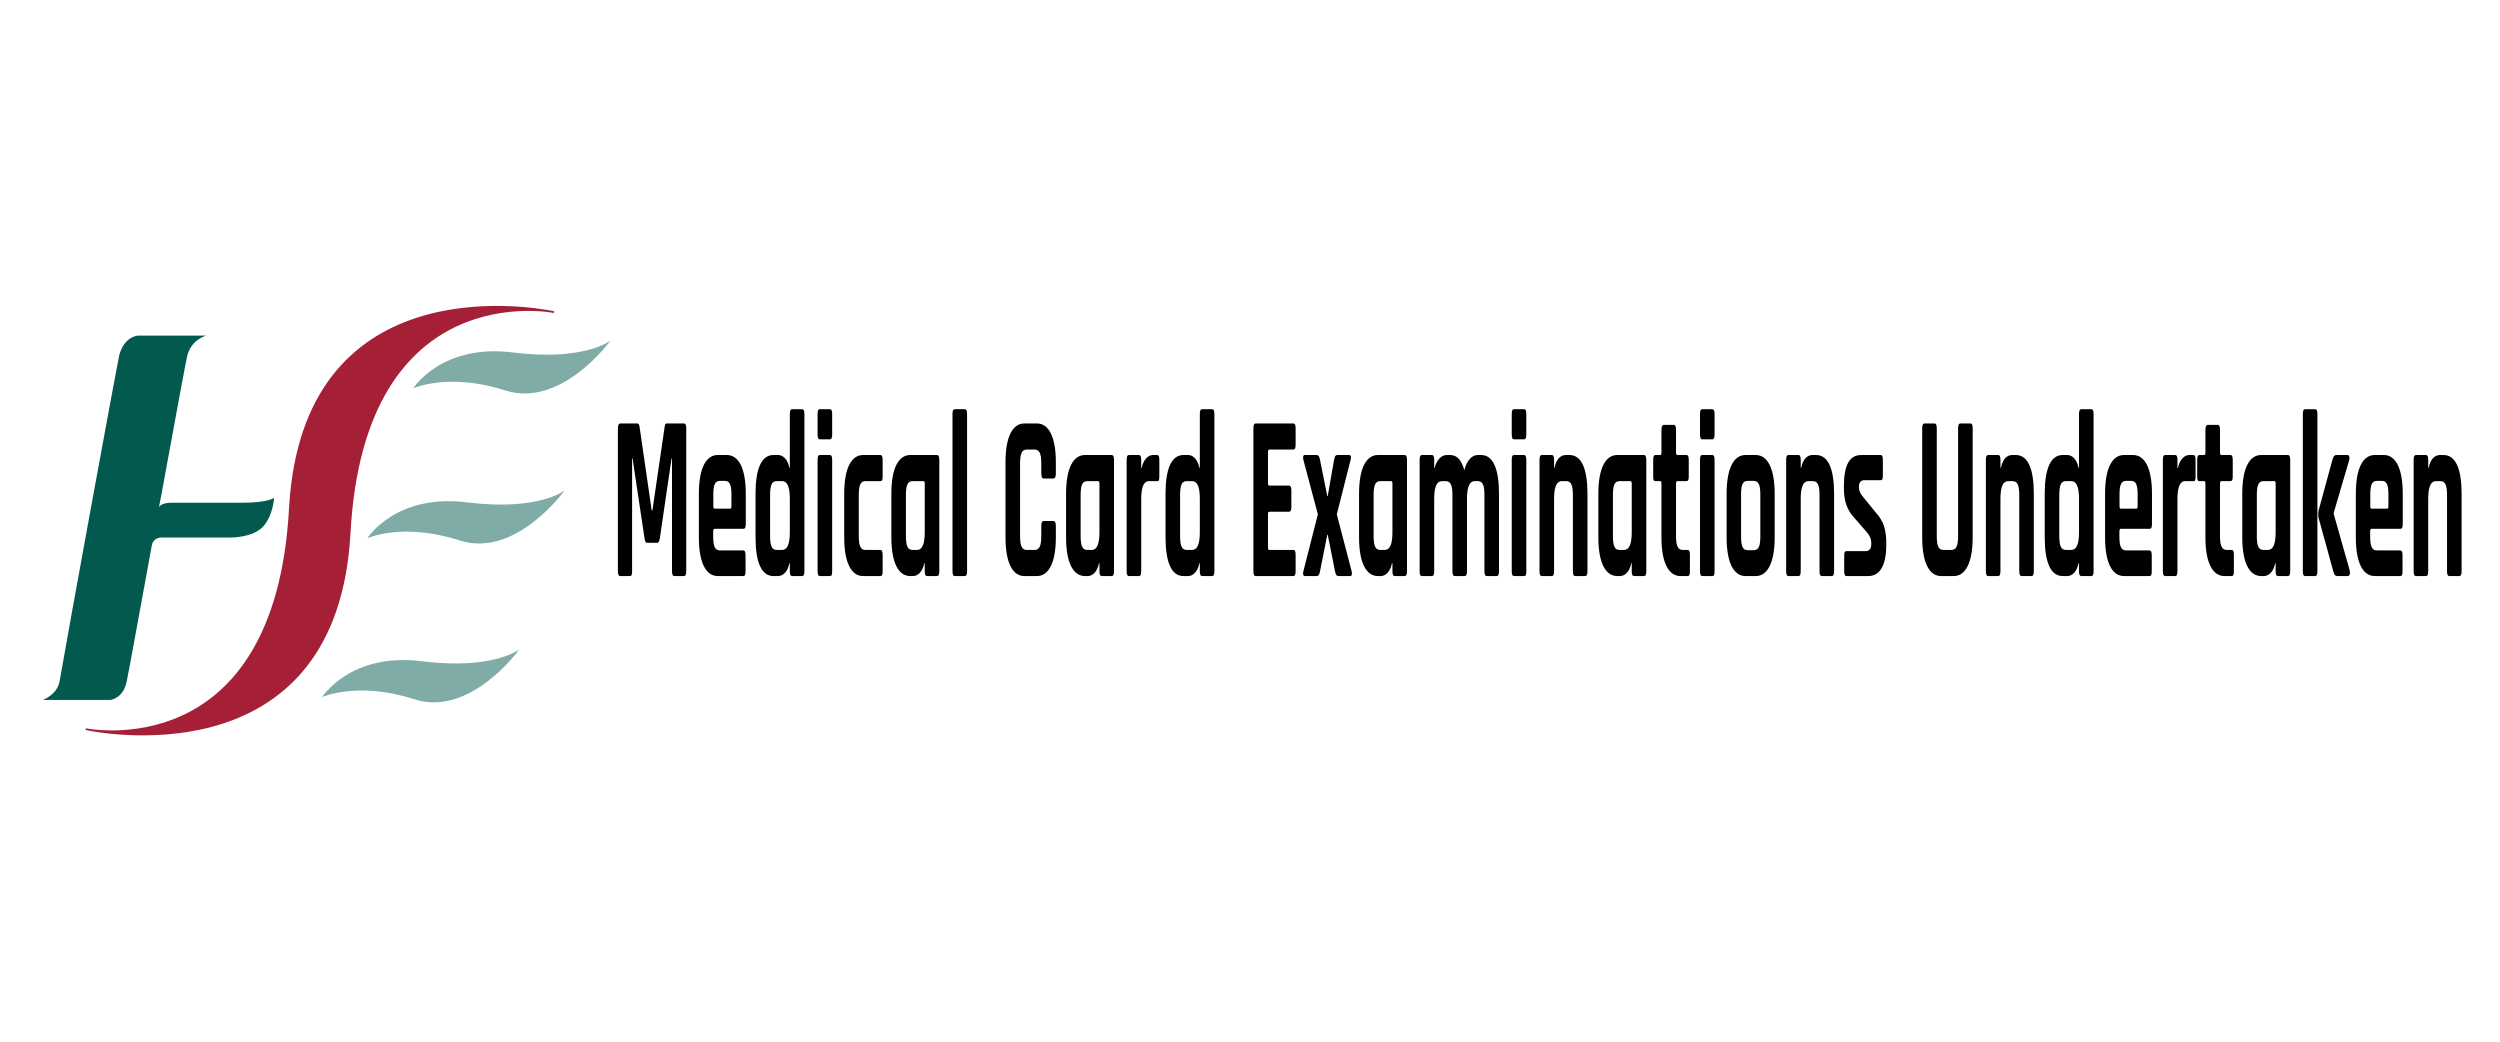 <?xml version="1.0" encoding="utf-8"?>
<!-- Generator: Adobe Illustrator 16.0.0, SVG Export Plug-In . SVG Version: 6.00 Build 0)  -->
<!DOCTYPE svg PUBLIC "-//W3C//DTD SVG 1.1//EN" "http://www.w3.org/Graphics/SVG/1.1/DTD/svg11.dtd">
<svg version="1.1" id="Layer_1" xmlns="http://www.w3.org/2000/svg" xmlns:xlink="http://www.w3.org/1999/xlink" x="0px" y="0px"
	 width="600px" height="250px" viewBox="0 0 600 250" enable-background="new 0 0 600 250" xml:space="preserve">
<g id="Layer_1_1_">
	<g>
		<g>
			<g>
				<g>
					<defs>
						<rect id="SVGID_1_" x="10.256" y="73.402" width="136.244" height="103.196"/>
					</defs>
					<clipPath id="SVGID_2_">
						<use xlink:href="#SVGID_1_"  overflow="visible"/>
					</clipPath>
					<path clip-path="url(#SVGID_2_)" fill="#7FACA6" d="M88.146,129.175c0,0,6.799-10.76,23.927-8.608
						c17.128,2.152,23.41-2.839,23.41-2.839s-11.705,16.353-25.217,11.964C96.667,125.302,88.146,129.175,88.146,129.175"/>
				</g>
			</g>
			<g>
				<g>
					<defs>
						<rect id="SVGID_3_" x="10.256" y="73.402" width="136.244" height="103.196"/>
					</defs>
					<clipPath id="SVGID_4_">
						<use xlink:href="#SVGID_3_"  overflow="visible"/>
					</clipPath>
					<path clip-path="url(#SVGID_4_)" fill="#7FACA6" d="M77.302,167.302c0,0,6.799-10.759,23.927-8.607
						c17.126,2.152,23.409-2.839,23.409-2.839s-11.705,16.353-25.218,11.96C85.822,163.429,77.302,167.302,77.302,167.302"/>
				</g>
			</g>
			<g>
				<g>
					<defs>
						<rect id="SVGID_5_" x="10.256" y="73.402" width="136.244" height="103.196"/>
					</defs>
					<clipPath id="SVGID_6_">
						<use xlink:href="#SVGID_5_"  overflow="visible"/>
					</clipPath>
					<path clip-path="url(#SVGID_6_)" fill="#7FACA6" d="M99.163,93.197c0,0,6.799-10.758,23.926-8.607
						c17.127,2.152,23.411-2.84,23.411-2.84s-11.705,16.267-25.218,11.963C107.684,89.324,99.163,93.197,99.163,93.197"/>
				</g>
			</g>
			<g>
				<g>
					<defs>
						<rect id="SVGID_7_" x="10.256" y="73.402" width="136.244" height="103.196"/>
					</defs>
					<clipPath id="SVGID_8_">
						<use xlink:href="#SVGID_7_"  overflow="visible"/>
					</clipPath>
					<path clip-path="url(#SVGID_8_)" fill="#015A4D" d="M65.769,119.448c0,0-1.204,1.204-7.573,1.204H41.24
						c-2.753,0-3.098,1.12-3.098,1.12c0.086-0.689,0.516-2.411,0.603-3.099c3.355-18.333,6.024-32.792,6.196-33.308
						c1.032-3.959,4.562-4.82,4.562-4.82H33.15c0,0-3.356,0.086-4.562,4.82c-0.344,1.377-11.878,64.208-14.287,78.15
						c-0.603,3.271-4.046,4.476-4.046,4.476h16.181c0,0,3.099-0.259,3.959-4.389c1.12-5.509,3.271-17.816,6.024-32.619
						c0.344-2.238,2.668-1.98,2.668-1.98h16.266c0,0,5.336,0.086,7.833-2.67C65.597,123.664,65.769,119.448,65.769,119.448"/>
				</g>
			</g>
			<g>
				<g>
					<defs>
						<rect id="SVGID_9_" x="10.256" y="73.402" width="136.244" height="103.196"/>
					</defs>
					<clipPath id="SVGID_10_">
						<use xlink:href="#SVGID_9_"  overflow="visible"/>
					</clipPath>
					<path clip-path="url(#SVGID_10_)" fill="#A51F36" d="M69.384,121.686c-3.271,62.57-48.8,53.104-48.8,53.104v0.431
						c7.058,1.461,60.247,9.807,63.518-46.996c3.27-62.483,48.885-53.102,48.885-53.102v-0.431
						C125.843,73.23,72.74,64.881,69.384,121.686"/>
				</g>
			</g>
		</g>
	</g>
</g>
<g>
	<path d="M159.52,102.424c0.055-0.513,0.193-0.797,0.523-0.797h4.074c0.385,0,0.578,0.285,0.578,1.196v34.233
		c0,0.911-0.193,1.196-0.578,1.196h-2.257c-0.385,0-0.578-0.285-0.578-1.196v-27h-0.11l-2.808,19.082
		c-0.11,0.741-0.303,1.14-0.688,1.14h-2.312c-0.413,0-0.578-0.342-0.688-1.14L151.813,110h-0.11v27.057
		c0,0.911-0.11,1.196-0.578,1.196h-2.257c-0.303,0-0.578-0.228-0.578-1.196v-34.233c0-0.912,0.275-1.196,0.578-1.196h4.102
		c0.303,0,0.44,0.285,0.523,0.797l2.918,20.107h0.165L159.52,102.424z"/>
	<path d="M172.27,138.253c-2.891,0-4.542-3.304-4.542-9.284v-10.481c0-5.981,1.651-9.285,4.542-9.285h2.174
		c2.891,0,4.542,3.304,4.542,9.285v7.234c0,0.911-0.192,1.196-0.578,1.196h-6.909c-0.22,0-0.33,0.171-0.33,0.626v1.254
		c0,2.335,0.44,3.304,1.624,3.304h5.561c0.44,0,0.578,0.398,0.578,1.253v3.759c0,0.854-0.137,1.14-0.578,1.14H172.27z
		 M175.242,122.076c0.22,0,0.303-0.171,0.303-0.627v-2.734c0-2.393-0.413-3.304-1.596-3.304h-1.156
		c-1.184,0-1.597,0.911-1.597,3.304v2.734c0,0.456,0.11,0.627,0.303,0.627H175.242z"/>
	<path d="M185.623,138.253c-2.863,0-4.294-3.304-4.294-9.284v-10.481c0-5.981,1.431-9.285,4.294-9.285h1.129
		c1.019,0,2.257,0.854,2.698,3.076h0.11V99.405c0-0.911,0.193-1.196,0.578-1.196h2.34c0.385,0,0.578,0.285,0.578,1.196v37.651
		c0,0.911-0.193,1.196-0.578,1.196h-2.34c-0.385,0-0.578-0.285-0.578-1.196v-1.88h-0.11c-0.44,2.222-1.679,3.076-2.698,3.076
		H185.623z M189.559,119.797c0-2.449-0.385-4.329-1.899-4.329h-1.239c-1.184,0-1.597,0.968-1.597,3.36v9.798
		c0,2.392,0.413,3.36,1.597,3.36h1.239c1.514,0,1.899-1.88,1.899-4.329V119.797z"/>
	<path d="M196.224,99.349c0-0.797,0.165-1.139,0.55-1.139h2.395c0.357,0,0.55,0.342,0.55,1.082v5.013c0,0.74-0.165,1.139-0.55,1.139
		h-2.395c-0.385,0-0.55-0.399-0.55-1.139V99.349z M196.224,110.399c0-0.911,0.165-1.196,0.55-1.196h2.367
		c0.385,0,0.578,0.285,0.578,1.196v26.658c0,0.969-0.138,1.196-0.55,1.196h-2.368c-0.385,0-0.578-0.285-0.578-1.196V110.399z"/>
	<path d="M211.832,137.113c0,0.854-0.137,1.14-0.578,1.14h-4.102c-2.891,0-4.542-3.304-4.542-9.284v-10.481
		c0-5.981,1.651-9.285,4.542-9.285h4.102c0.413,0,0.578,0.399,0.578,1.196v3.93c0,0.854-0.137,1.14-0.578,1.14h-3.551
		c-1.156,0-1.597,0.968-1.597,3.36v9.798c0,2.392,0.44,3.36,1.597,3.36h3.551c0.413,0,0.578,0.398,0.578,1.196V137.113z"/>
	<path d="M218.469,138.253c-2.891,0-4.542-3.304-4.542-9.284v-10.481c0-5.981,1.651-9.285,4.542-9.285h6.358
		c0.413,0,0.606,0.285,0.606,1.196v26.658c0,0.911-0.193,1.196-0.606,1.196h-2.312c-0.385,0-0.578-0.285-0.578-1.196v-1.88h-0.11
		c-0.44,2.222-1.679,3.076-2.698,3.076H218.469z M221.937,116.095c0-0.456-0.11-0.626-0.331-0.626h-2.587
		c-1.184,0-1.596,0.968-1.596,3.36v9.798c0,2.392,0.413,3.36,1.596,3.36h1.019c1.514,0,1.899-1.88,1.899-4.329V116.095z"/>
	<path d="M229.179,138.253c-0.385,0-0.578-0.285-0.578-1.196V99.405c0-0.911,0.192-1.196,0.578-1.196h2.34
		c0.385,0,0.578,0.285,0.578,1.196v37.651c0,0.911-0.193,1.196-0.578,1.196H229.179z"/>
	<path d="M245.862,138.253c-2.89,0-4.542-3.304-4.542-9.284v-18.057c0-5.981,1.651-9.285,4.542-9.285h3
		c2.863,0,4.542,3.304,4.542,9.285v2.677c0,0.854-0.192,1.253-0.605,1.253h-2.312c-0.386,0-0.578-0.398-0.578-1.253v-2.335
		c0-2.393-0.44-3.361-1.624-3.361h-1.872c-1.156,0-1.597,0.968-1.597,3.361v17.374c0,2.392,0.44,3.36,1.597,3.36h1.872
		c1.184,0,1.624-0.969,1.624-3.36v-2.336c0-0.854,0.192-1.253,0.578-1.253h2.312c0.413,0,0.605,0.398,0.605,1.253v2.678
		c0,5.98-1.679,9.284-4.542,9.284H245.862z"/>
	<path d="M260.4,138.253c-2.891,0-4.542-3.304-4.542-9.284v-10.481c0-5.981,1.651-9.285,4.542-9.285h6.358
		c0.413,0,0.606,0.285,0.606,1.196v26.658c0,0.911-0.193,1.196-0.606,1.196h-2.312c-0.385,0-0.578-0.285-0.578-1.196v-1.88h-0.11
		c-0.44,2.222-1.679,3.076-2.697,3.076H260.4z M263.868,116.095c0-0.456-0.11-0.626-0.33-0.626h-2.588
		c-1.184,0-1.597,0.968-1.597,3.36v9.798c0,2.392,0.413,3.36,1.597,3.36h1.019c1.514,0,1.899-1.88,1.899-4.329V116.095z"/>
	<path d="M270.973,138.253c-0.385,0-0.578-0.285-0.578-1.196v-26.658c0-0.911,0.192-1.196,0.578-1.196h2.34
		c0.386,0,0.578,0.285,0.578,1.196v1.937h0.11c0.413-2.165,1.679-3.133,2.697-3.133h0.991c0.413,0,0.551,0.399,0.551,1.196v3.93
		c0,0.854-0.138,1.253-0.551,1.14h-1.899c-1.514,0-1.899,1.937-1.899,4.443v17.145c0,0.911-0.192,1.196-0.578,1.196H270.973z"/>
	<path d="M284.022,138.253c-2.863,0-4.294-3.304-4.294-9.284v-10.481c0-5.981,1.431-9.285,4.294-9.285h1.129
		c1.019,0,2.257,0.854,2.697,3.076h0.11V99.405c0-0.911,0.193-1.196,0.578-1.196h2.34c0.385,0,0.578,0.285,0.578,1.196v37.651
		c0,0.911-0.193,1.196-0.578,1.196h-2.34c-0.385,0-0.578-0.285-0.578-1.196v-1.88h-0.11c-0.44,2.222-1.679,3.076-2.697,3.076
		H284.022z M287.959,119.797c0-2.449-0.385-4.329-1.899-4.329h-1.239c-1.184,0-1.596,0.968-1.596,3.36v9.798
		c0,2.392,0.413,3.36,1.596,3.36h1.239c1.514,0,1.899-1.88,1.899-4.329V119.797z"/>
	<path d="M301.396,138.253c-0.386,0-0.578-0.285-0.578-1.196v-34.233c0-0.912,0.192-1.196,0.578-1.196h9.001
		c0.413,0,0.551,0.399,0.551,1.196v3.873c0,0.798-0.138,1.196-0.551,1.196h-5.753c-0.22,0-0.33,0.171-0.33,0.626v7.405
		c0,0.456,0.11,0.626,0.33,0.626h4.707c0.413,0,0.578,0.399,0.578,1.196v3.873c0,0.798-0.165,1.196-0.578,1.196h-4.707
		c-0.22,0-0.33,0.171-0.33,0.626v7.917c0,0.456,0.11,0.627,0.33,0.627h5.753c0.413,0,0.551,0.398,0.551,1.196v3.873
		c0,0.798-0.138,1.196-0.551,1.196H301.396z"/>
	<path d="M313.207,138.253c-0.386,0-0.605-0.398-0.386-1.196l3.469-13.614l-3.469-13.044c-0.22-0.797,0-1.196,0.33-1.196h2.808
		c0.386,0,0.688,0.228,0.854,1.196l1.734,8.658h0.11l1.514-8.658c0.165-1.025,0.468-1.196,0.854-1.196h2.753
		c0.385,0,0.605,0.399,0.357,1.196l-3.303,13.044l3.551,13.614c0.192,0.684,0.055,1.196-0.33,1.196h-2.836
		c-0.385,0-0.633-0.228-0.825-1.196l-1.734-8.715h-0.11l-1.734,8.715c-0.165,0.969-0.44,1.196-0.825,1.196H313.207z"/>
	<path d="M330.716,138.253c-2.89,0-4.542-3.304-4.542-9.284v-10.481c0-5.981,1.652-9.285,4.542-9.285h6.359
		c0.413,0,0.605,0.285,0.605,1.196v26.658c0,0.911-0.192,1.196-0.605,1.196h-2.313c-0.386,0-0.578-0.285-0.578-1.196v-1.88h-0.11
		c-0.44,2.222-1.679,3.076-2.697,3.076H330.716z M334.185,116.095c0-0.456-0.11-0.626-0.33-0.626h-2.588
		c-1.184,0-1.597,0.968-1.597,3.36v9.798c0,2.392,0.413,3.36,1.597,3.36h1.019c1.514,0,1.899-1.88,1.899-4.329V116.095z"/>
	<path d="M341.289,138.253c-0.385,0-0.578-0.285-0.578-1.196v-26.658c0-0.911,0.193-1.196,0.578-1.196h2.34
		c0.386,0,0.578,0.285,0.578,1.196v1.88h0.11c0.44-1.766,1.541-3.076,2.918-3.076h0.771c1.734,0,2.753,1.253,3.44,3.646
		c0.606-2.392,1.845-3.646,3.221-3.646h0.799c2.862,0,4.294,3.304,4.294,9.285v18.569c0,0.911-0.192,1.196-0.578,1.196h-2.34
		c-0.385,0-0.578-0.285-0.578-1.196v-18.228c0-2.392-0.413-3.36-1.597-3.36h-0.688c-1.542,0-1.899,1.937-1.899,4.386v17.202
		c0,0.911-0.221,1.196-0.605,1.196h-2.313c-0.386,0-0.578-0.285-0.578-1.196v-18.228c0-2.392-0.44-3.36-1.624-3.36h-0.854
		c-1.514,0-1.899,1.879-1.899,4.329v17.259c0,0.911-0.192,1.196-0.578,1.196H341.289z"/>
	<path d="M362.819,99.349c0-0.797,0.165-1.139,0.551-1.139h2.395c0.358,0,0.551,0.342,0.551,1.082v5.013
		c0,0.74-0.165,1.139-0.551,1.139h-2.395c-0.386,0-0.551-0.399-0.551-1.139V99.349z M362.819,110.399
		c0-0.911,0.165-1.196,0.551-1.196h2.367c0.386,0,0.578,0.285,0.578,1.196v26.658c0,0.969-0.138,1.196-0.551,1.196h-2.367
		c-0.385,0-0.578-0.285-0.578-1.196V110.399z"/>
	<path d="M370.061,138.253c-0.385,0-0.578-0.285-0.578-1.196v-26.658c0-0.911,0.193-1.196,0.578-1.196h2.34
		c0.386,0,0.578,0.285,0.578,1.196v1.88h0.11c0.44-2.222,1.569-3.076,2.697-3.076h0.881c2.891,0,4.322,3.304,4.322,9.285v18.569
		c0,0.911-0.193,1.196-0.605,1.196h-2.313c-0.386,0-0.578-0.285-0.578-1.196v-18.228c0-2.392-0.44-3.36-1.624-3.36h-0.991
		c-1.514,0-1.899,1.879-1.899,4.329v17.259c0,0.911-0.192,1.196-0.578,1.196H370.061z"/>
	<path d="M388.148,138.253c-2.89,0-4.542-3.304-4.542-9.284v-10.481c0-5.981,1.652-9.285,4.542-9.285h6.359
		c0.412,0,0.605,0.285,0.605,1.196v26.658c0,0.911-0.193,1.196-0.605,1.196h-2.313c-0.386,0-0.578-0.285-0.578-1.196v-1.88h-0.11
		c-0.44,2.222-1.679,3.076-2.697,3.076H388.148z M391.617,116.095c0-0.456-0.11-0.626-0.33-0.626h-2.588
		c-1.184,0-1.597,0.968-1.597,3.36v9.798c0,2.392,0.413,3.36,1.597,3.36h1.019c1.514,0,1.899-1.88,1.899-4.329V116.095z"/>
	<path d="M397.346,115.469c-0.468,0-0.578-0.285-0.578-1.14v-3.93c0-0.797,0.138-1.196,0.578-1.196h1.101
		c0.221,0,0.303-0.171,0.303-0.626v-5.411c0-0.854,0.221-1.196,0.606-1.196h2.312c0.386,0,0.578,0.342,0.578,1.196v5.411
		c0,0.456,0.11,0.626,0.331,0.626h2.146c0.44,0,0.578,0.399,0.578,1.196v3.93c0,0.854-0.138,1.14-0.578,1.14h-2.146
		c-0.221,0-0.331,0.17-0.331,0.626v12.588c0,2.335,0.468,3.304,1.651,3.304h1.102c0.44,0,0.578,0.398,0.578,1.196v3.93
		c0,0.854-0.138,1.14-0.578,1.14h-1.679c-2.863,0-4.57-3.247-4.57-9.228v-12.93c0-0.456-0.082-0.626-0.303-0.626H397.346z"/>
	<path d="M408,99.349c0-0.797,0.165-1.139,0.551-1.139h2.395c0.358,0,0.551,0.342,0.551,1.082v5.013c0,0.74-0.165,1.139-0.551,1.139
		h-2.395c-0.386,0-0.551-0.399-0.551-1.139V99.349z M408,110.399c0-0.911,0.165-1.196,0.551-1.196h2.367
		c0.386,0,0.578,0.285,0.578,1.196v26.658c0,0.969-0.138,1.196-0.551,1.196h-2.367c-0.385,0-0.578-0.285-0.578-1.196V110.399z"/>
	<path d="M418.93,138.253c-2.89,0-4.542-3.304-4.542-9.284v-10.481c0-5.981,1.652-9.285,4.542-9.285h2.45
		c2.863,0,4.542,3.304,4.542,9.285v10.481c0,5.98-1.679,9.284-4.542,9.284H418.93z M420.857,132.044
		c1.184,0,1.624-0.911,1.624-3.304v-10.025c0-2.393-0.44-3.304-1.624-3.304h-1.404c-1.184,0-1.597,0.911-1.597,3.304v10.025
		c0,2.393,0.413,3.304,1.597,3.304H420.857z"/>
	<path d="M429.255,138.253c-0.385,0-0.578-0.285-0.578-1.196v-26.658c0-0.911,0.193-1.196,0.578-1.196h2.34
		c0.386,0,0.578,0.285,0.578,1.196v1.88h0.11c0.44-2.222,1.569-3.076,2.697-3.076h0.881c2.891,0,4.322,3.304,4.322,9.285v18.569
		c0,0.911-0.193,1.196-0.605,1.196h-2.313c-0.386,0-0.578-0.285-0.578-1.196v-18.228c0-2.392-0.44-3.36-1.624-3.36h-0.991
		c-1.514,0-1.899,1.879-1.899,4.329v17.259c0,0.911-0.192,1.196-0.578,1.196H429.255z"/>
	<path d="M443.159,138.253c-0.413,0-0.551-0.398-0.551-1.196v-3.646c0-0.854,0.11-1.139,0.551-1.139h4.597
		c0.826,0,1.349-0.513,1.349-1.709v-0.285c0-1.025-0.468-1.88-1.128-2.62l-2.726-3.133c-1.762-1.88-2.725-3.816-2.725-7.576
		c0-5.354,1.321-7.747,4.211-7.747h4.598c0.412,0,0.55,0.399,0.55,1.196v3.703c0,0.854-0.109,1.139-0.55,1.139h-3.827
		c-0.853,0-1.349,0.513-1.349,1.424v0.285c0,1.139,0.578,1.879,1.184,2.563l2.78,3.417c1.899,2.108,2.588,3.988,2.588,7.69
		c0,4.785-1.349,7.633-4.322,7.633H443.159z"/>
	<path d="M472.836,101.627c0.412,0,0.605,0.285,0.605,1.139v26.203c0,5.98-1.68,9.284-4.542,9.284h-3.028
		c-2.891,0-4.542-3.304-4.542-9.284v-26.146c0-0.912,0.193-1.196,0.578-1.196h2.34c0.386,0,0.578,0.285,0.578,1.196v25.804
		c0,2.392,0.44,3.36,1.597,3.36h1.899c1.184,0,1.624-0.969,1.624-3.36v-25.804c0-0.912,0.192-1.196,0.578-1.196H472.836z"/>
	<path d="M477.188,138.253c-0.385,0-0.578-0.285-0.578-1.196v-26.658c0-0.911,0.193-1.196,0.578-1.196h2.34
		c0.386,0,0.578,0.285,0.578,1.196v1.88h0.11c0.44-2.222,1.569-3.076,2.697-3.076h0.881c2.891,0,4.322,3.304,4.322,9.285v18.569
		c0,0.911-0.193,1.196-0.605,1.196h-2.313c-0.386,0-0.578-0.285-0.578-1.196v-18.228c0-2.392-0.44-3.36-1.624-3.36h-0.991
		c-1.514,0-1.899,1.879-1.899,4.329v17.259c0,0.911-0.192,1.196-0.578,1.196H477.188z"/>
	<path d="M495.028,138.253c-2.863,0-4.295-3.304-4.295-9.284v-10.481c0-5.981,1.432-9.285,4.295-9.285h1.128
		c1.019,0,2.258,0.854,2.698,3.076h0.11V99.405c0-0.911,0.192-1.196,0.577-1.196h2.34c0.386,0,0.578,0.285,0.578,1.196v37.651
		c0,0.911-0.192,1.196-0.578,1.196h-2.34c-0.385,0-0.577-0.285-0.577-1.196v-1.88h-0.11c-0.44,2.222-1.68,3.076-2.698,3.076H495.028
		z M498.965,119.797c0-2.449-0.386-4.329-1.899-4.329h-1.239c-1.184,0-1.597,0.968-1.597,3.36v9.798c0,2.392,0.413,3.36,1.597,3.36
		h1.239c1.514,0,1.899-1.88,1.899-4.329V119.797z"/>
	<path d="M509.757,138.253c-2.89,0-4.542-3.304-4.542-9.284v-10.481c0-5.981,1.652-9.285,4.542-9.285h2.175
		c2.891,0,4.542,3.304,4.542,9.285v7.234c0,0.911-0.192,1.196-0.578,1.196h-6.909c-0.22,0-0.33,0.171-0.33,0.626v1.254
		c0,2.335,0.44,3.304,1.624,3.304h5.561c0.44,0,0.578,0.398,0.578,1.253v3.759c0,0.854-0.138,1.14-0.578,1.14H509.757z
		 M512.73,122.076c0.22,0,0.303-0.171,0.303-0.627v-2.734c0-2.393-0.413-3.304-1.597-3.304h-1.156c-1.184,0-1.597,0.911-1.597,3.304
		v2.734c0,0.456,0.11,0.627,0.303,0.627H512.73z"/>
	<path d="M519.669,138.253c-0.385,0-0.578-0.285-0.578-1.196v-26.658c0-0.911,0.193-1.196,0.578-1.196h2.34
		c0.386,0,0.578,0.285,0.578,1.196v1.937h0.11c0.413-2.165,1.679-3.133,2.697-3.133h0.991c0.413,0,0.551,0.399,0.551,1.196v3.93
		c0,0.854-0.138,1.253-0.551,1.14h-1.899c-1.514,0-1.899,1.937-1.899,4.443v17.145c0,0.911-0.192,1.196-0.578,1.196H519.669z"/>
	<path d="M527.902,115.469c-0.468,0-0.578-0.285-0.578-1.14v-3.93c0-0.797,0.138-1.196,0.578-1.196h1.101
		c0.221,0,0.303-0.171,0.303-0.626v-5.411c0-0.854,0.221-1.196,0.606-1.196h2.312c0.386,0,0.578,0.342,0.578,1.196v5.411
		c0,0.456,0.11,0.626,0.331,0.626h2.146c0.44,0,0.578,0.399,0.578,1.196v3.93c0,0.854-0.138,1.14-0.578,1.14h-2.146
		c-0.221,0-0.331,0.17-0.331,0.626v12.588c0,2.335,0.468,3.304,1.651,3.304h1.102c0.44,0,0.578,0.398,0.578,1.196v3.93
		c0,0.854-0.138,1.14-0.578,1.14h-1.679c-2.863,0-4.57-3.247-4.57-9.228v-12.93c0-0.456-0.082-0.626-0.303-0.626H527.902z"/>
	<path d="M542.686,138.253c-2.89,0-4.542-3.304-4.542-9.284v-10.481c0-5.981,1.652-9.285,4.542-9.285h6.359
		c0.412,0,0.605,0.285,0.605,1.196v26.658c0,0.911-0.193,1.196-0.605,1.196h-2.313c-0.386,0-0.578-0.285-0.578-1.196v-1.88h-0.11
		c-0.44,2.222-1.679,3.076-2.697,3.076H542.686z M546.154,116.095c0-0.456-0.11-0.626-0.33-0.626h-2.588
		c-1.184,0-1.597,0.968-1.597,3.36v9.798c0,2.392,0.413,3.36,1.597,3.36h1.019c1.514,0,1.899-1.88,1.899-4.329V116.095z"/>
	<path d="M553.259,138.253c-0.385,0-0.578-0.285-0.578-1.196V99.405c0-0.911,0.193-1.196,0.578-1.196h2.34
		c0.386,0,0.578,0.285,0.578,1.196v37.651c0,0.911-0.192,1.196-0.578,1.196H553.259z M559.783,110.342
		c0.22-0.854,0.522-1.139,0.936-1.139h2.67c0.413,0,0.634,0.57,0.358,1.424l-3.661,12.474v0.228l3.826,13.5
		c0.22,0.74,0.027,1.424-0.468,1.424h-2.368c-0.633,0-0.825-0.228-1.101-1.196l-3.496-12.702c-0.138-0.513-0.138-1.31,0-1.88
		L559.783,110.342z"/>
	<path d="M569.942,138.253c-2.89,0-4.542-3.304-4.542-9.284v-10.481c0-5.981,1.652-9.285,4.542-9.285h2.175
		c2.891,0,4.542,3.304,4.542,9.285v7.234c0,0.911-0.192,1.196-0.578,1.196h-6.909c-0.22,0-0.33,0.171-0.33,0.626v1.254
		c0,2.335,0.44,3.304,1.624,3.304h5.561c0.44,0,0.578,0.398,0.578,1.253v3.759c0,0.854-0.138,1.14-0.578,1.14H569.942z
		 M572.916,122.076c0.22,0,0.303-0.171,0.303-0.627v-2.734c0-2.393-0.413-3.304-1.597-3.304h-1.156
		c-1.184,0-1.597,0.911-1.597,3.304v2.734c0,0.456,0.11,0.627,0.303,0.627H572.916z"/>
	<path d="M579.854,138.253c-0.385,0-0.578-0.285-0.578-1.196v-26.658c0-0.911,0.193-1.196,0.578-1.196h2.34
		c0.386,0,0.578,0.285,0.578,1.196v1.88h0.11c0.44-2.222,1.569-3.076,2.697-3.076h0.881c2.891,0,4.322,3.304,4.322,9.285v18.569
		c0,0.911-0.193,1.196-0.605,1.196h-2.313c-0.386,0-0.578-0.285-0.578-1.196v-18.228c0-2.392-0.44-3.36-1.624-3.36h-0.991
		c-1.514,0-1.899,1.879-1.899,4.329v17.259c0,0.911-0.192,1.196-0.578,1.196H579.854z"/>
</g>
</svg>
